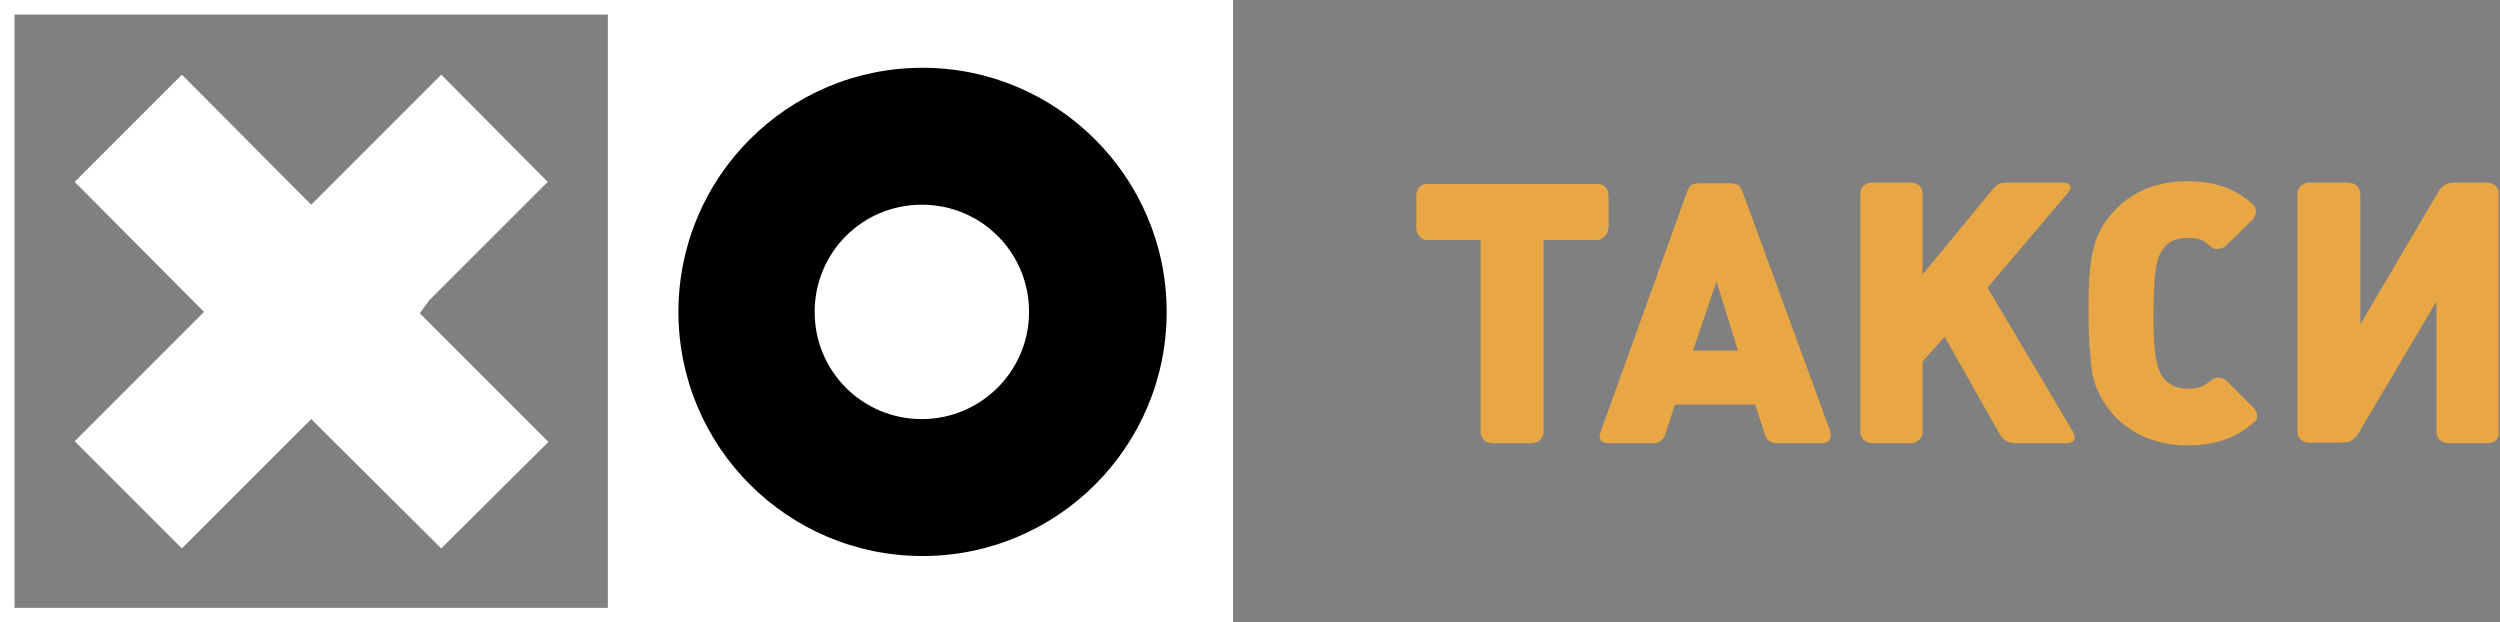 <?xml version="1.0" encoding="utf-8"?>
<!-- Generator: Adobe Illustrator 21.0.0, SVG Export Plug-In . SVG Version: 6.00 Build 0)  -->
<svg version="1.1" id="Слой_1" xmlns="http://www.w3.org/2000/svg" xmlns:xlink="http://www.w3.org/1999/xlink" x="0px" y="0px"
	 viewBox="0 0 361.5 90" style="enable-background:new 0 0 361.5 90;" xml:space="preserve">
<rect x="0" y="0" width="361.5" height="90" fill="#808080" stroke="none"/>
<style type="text/css">
	.st0{fill:#FFFFFF;}
	.st1{fill:#E8A644;}
</style>
<path class="st0" d="M90,0h-1.7H0v90h88.3H90h88.3V0H90z M87.9,87.9H2.1V2.1h85.8V87.9z"/>
<g>
	<path class="st1" d="M230.9,34.7h-7.7v27.8c0,0.9-0.8,1.6-1.8,1.6h-5.5c-1,0-1.8-0.7-1.8-1.6V34.7h-7.7c-1.1,0-1.6-1-1.6-1.8v-4.5
		c0-1,0.5-1.8,1.6-1.8h24.6c1.1,0,1.6,0.8,1.6,1.8v4.5C232.5,33.7,232,34.7,230.9,34.7z"/>
	<path class="st1" d="M264.7,63.1c0,0.7-0.6,1-1.5,1h-5.9c-1.5,0-1.9-0.5-2.2-1.6l-1.3-4h-11.6l-1.3,4c-0.3,1-0.7,1.6-2.2,1.6h-5.9
		c-1,0-1.5-0.3-1.5-1c0-0.2,0.1-0.5,0.2-0.8L244,27.6c0.4-1,0.9-1.1,1.9-1.1h4.1c1.1,0,1.6,0.2,2,1.3l12.6,34.4
		C264.7,62.5,264.7,62.8,264.7,63.1z M248.2,40.7l-3.4,10h6.5L248.2,40.7z"/>
	<path class="st1" d="M300,63.3c0,0.8-1,0.8-1.5,0.8h-6.9c-1.7,0-2.2-0.9-2.6-1.6l-7.8-13.8l-3.2,3.6v10.2c0,0.9-0.8,1.6-1.8,1.6
		h-5.4c-1,0-1.8-0.7-1.8-1.6V28c0-0.9,0.6-1.6,1.8-1.6h5.4c1.2,0,1.8,0.7,1.8,1.6v11.7l9.7-11.8c1.2-1.5,1.5-1.5,2.7-1.5h7.8
		c0.8,0,1.2,0.3,1.2,0.7c0,0.3-0.2,0.5-0.4,0.8l-11.6,13.7l12.1,20.4C299.9,62.6,300,63,300,63.3z"/>
	<path class="st1" d="M316.4,64.4c-4.3,0-7.9-1.4-10.6-4.2c-1.7-1.8-3-4.3-3.3-6.5c-0.2-1.6-0.5-4.4-0.5-8.4v-1.3
		c0-7.3,0.9-10.6,3.8-13.6c2.7-2.8,6.2-4.2,10.5-4.2c4,0,7,1.1,9.5,3.4c0.3,0.3,0.4,0.6,0.4,1c0,0.4-0.2,0.8-0.5,1.2l-3.8,3.7
		c-0.4,0.4-0.9,0.5-1.3,0.5c-0.4,0-0.7-0.1-0.8-0.2c-1.1-1.1-1.8-1.4-3.4-1.4c-1.6,0-2.9,0.5-3.6,1.6c-1.1,1.4-1.4,3.6-1.4,10.1
		c0,4.9,0.4,7.1,1.4,8.5c0.8,1.1,2.1,1.6,3.6,1.6c1.6,0,2.4-0.4,3.3-1.2c0.3-0.2,0.6-0.4,1-0.4c0.5,0,0.9,0.2,1.3,0.5l3.8,3.8
		c0.4,0.4,0.6,0.8,0.6,1.3c0,0.3-0.1,0.6-0.4,0.8C323.4,63.3,320.4,64.4,316.4,64.4z"/>
	<path class="st1" d="M359.7,64.1h-5.6c-1,0-1.8-0.7-1.8-1.6V43.6L341,62.7c-0.4,0.7-1.1,1.3-2.3,1.3H334c-1.2,0-1.8-0.7-1.8-1.6V28
		c0-0.9,0.8-1.6,1.8-1.6h5.5c1,0,1.8,0.7,1.8,1.6v18.9l11.3-19.2c0.4-0.7,1.1-1.3,2.3-1.3h4.6c1.2,0,1.8,0.7,1.8,1.6v34.4
		C361.5,63.4,360.7,64.1,359.7,64.1z"/>
</g>
<path d="M133.4,9.8c-19.5,0-35.3,15.8-35.3,35.3s15.8,35.3,35.3,35.3c19.5,0,35.3-15.8,35.3-35.3S152.8,9.8,133.4,9.8z M133.3,60.6
	c-8.6,0-15.5-6.9-15.5-15.5s6.9-15.5,15.5-15.5s15.5,6.9,15.5,15.5S141.8,60.6,133.3,60.6z"/>
<polygon class="st0" points="45,60.6 63.8,79.3 79.3,63.9 60.7,45.3 62.1,43.4 79.2,26.3 63.8,10.8 45,29.6 26.3,10.8 10.8,26.3 
	29.5,45.1 10.8,63.8 26.3,79.3 "/>
</svg>
